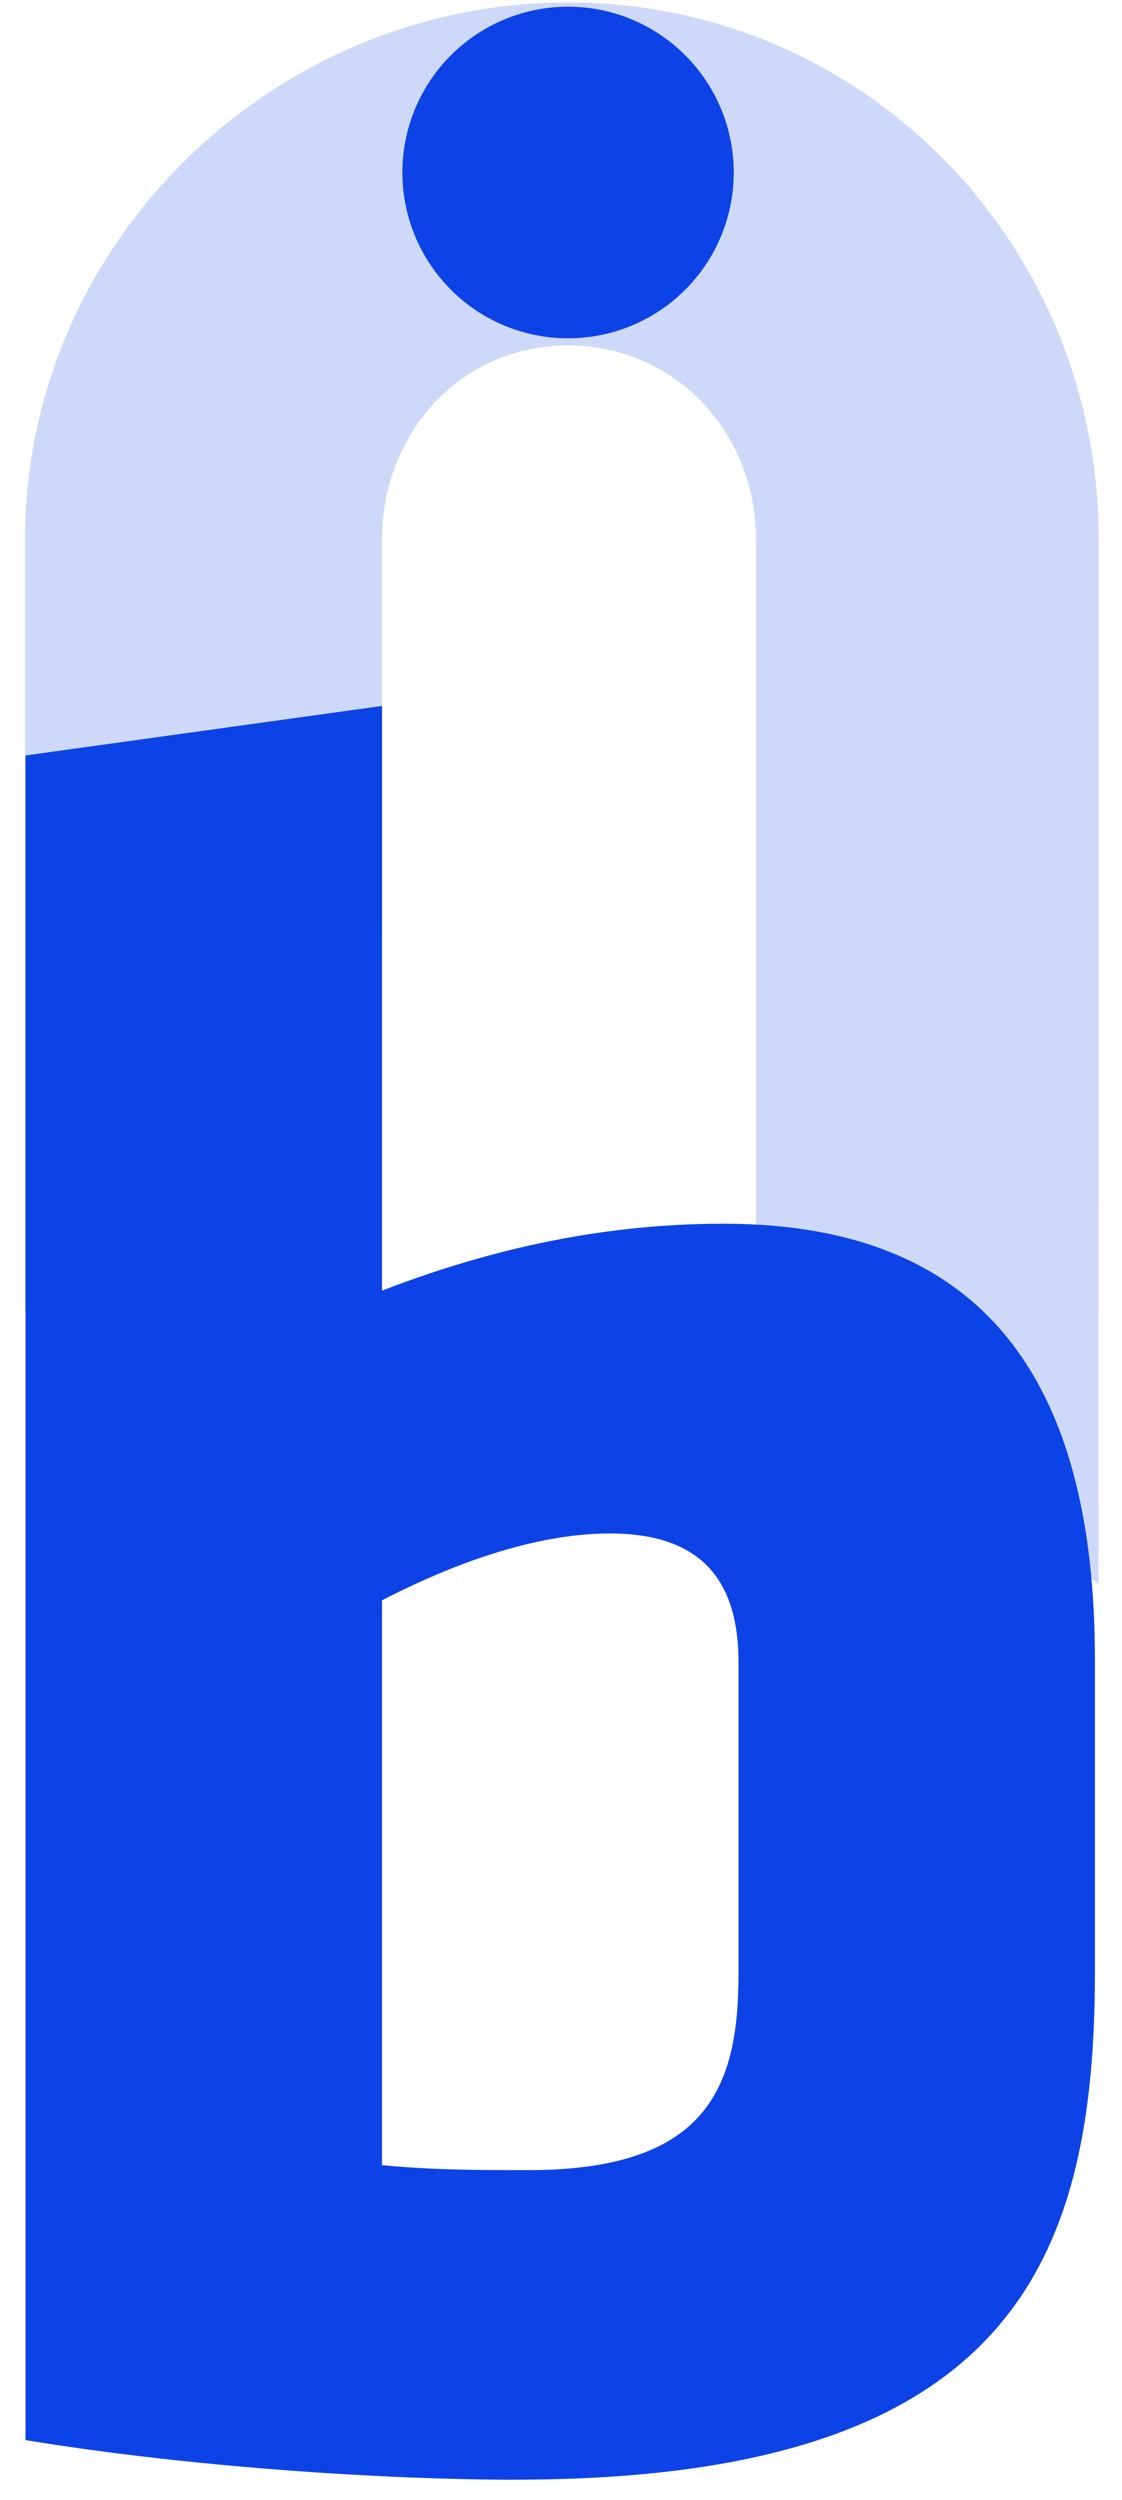 <?xml version="1.0" encoding="UTF-8"?>
<svg width="44px" height="98px" viewBox="0 0 44 98" version="1.1" xmlns="http://www.w3.org/2000/svg" xmlns:xlink="http://www.w3.org/1999/xlink">
    <title>Grupo 3</title>
    <g id="Page-1" stroke="none" stroke-width="1" fill="none" fill-rule="evenodd">
        <g id="Grupo-3" transform="translate(0.981, 0.096)" fill="#0D43E6" fill-rule="nonzero">
            <path d="M19.239,97.107 C14.191,97.107 6.523,96.622 0.019,95.553 L0.019,29.517 L14,27.576 L14,50.495 C17.784,49.037 22.252,47.872 27.396,47.872 C37.882,47.872 41.957,54.377 41.957,64.962 L41.957,77.198 C41.957,88.463 38.753,97.104 19.239,97.104 L19.239,97.107 Z M14,84.776 C16.039,84.97 17.784,84.97 19.728,84.97 C26.716,84.97 27.98,81.766 27.98,77.3 L27.98,65.064 C27.98,61.958 26.62,60.014 22.931,60.014 C19.922,60.014 16.623,61.275 14,62.635 L14,84.776 Z" id="Shape"></path>
            <path d="M28.104,36.206 C28.104,36.35 32.528,51.915 42.104,51.313 L42.104,21.058 C42.104,9.447 32.416,0 20.808,0 C9.2,0 0,9.447 0,21.058 L0,42.624 C0,42.684 0.006,61.94 0.009,62 L13.428,51.313 C13.428,51.253 13.437,61.88 13.437,61.82 L13.437,21.058 C13.437,16.86 16.611,13.444 20.808,13.444 C25.005,13.444 28.104,16.86 28.104,21.058 L28.104,36.206 Z" id="Path" opacity="0.2" transform="translate(21.052, 31) scale(-1, 1) translate(-21.052, -31)"></path>
            <ellipse id="Oval" transform="translate(21.296, 6.666) rotate(-180) translate(-21.296, -6.666)" cx="21.296" cy="6.666" rx="6.498" ry="6.5"></ellipse>
        </g>
    </g>
</svg>